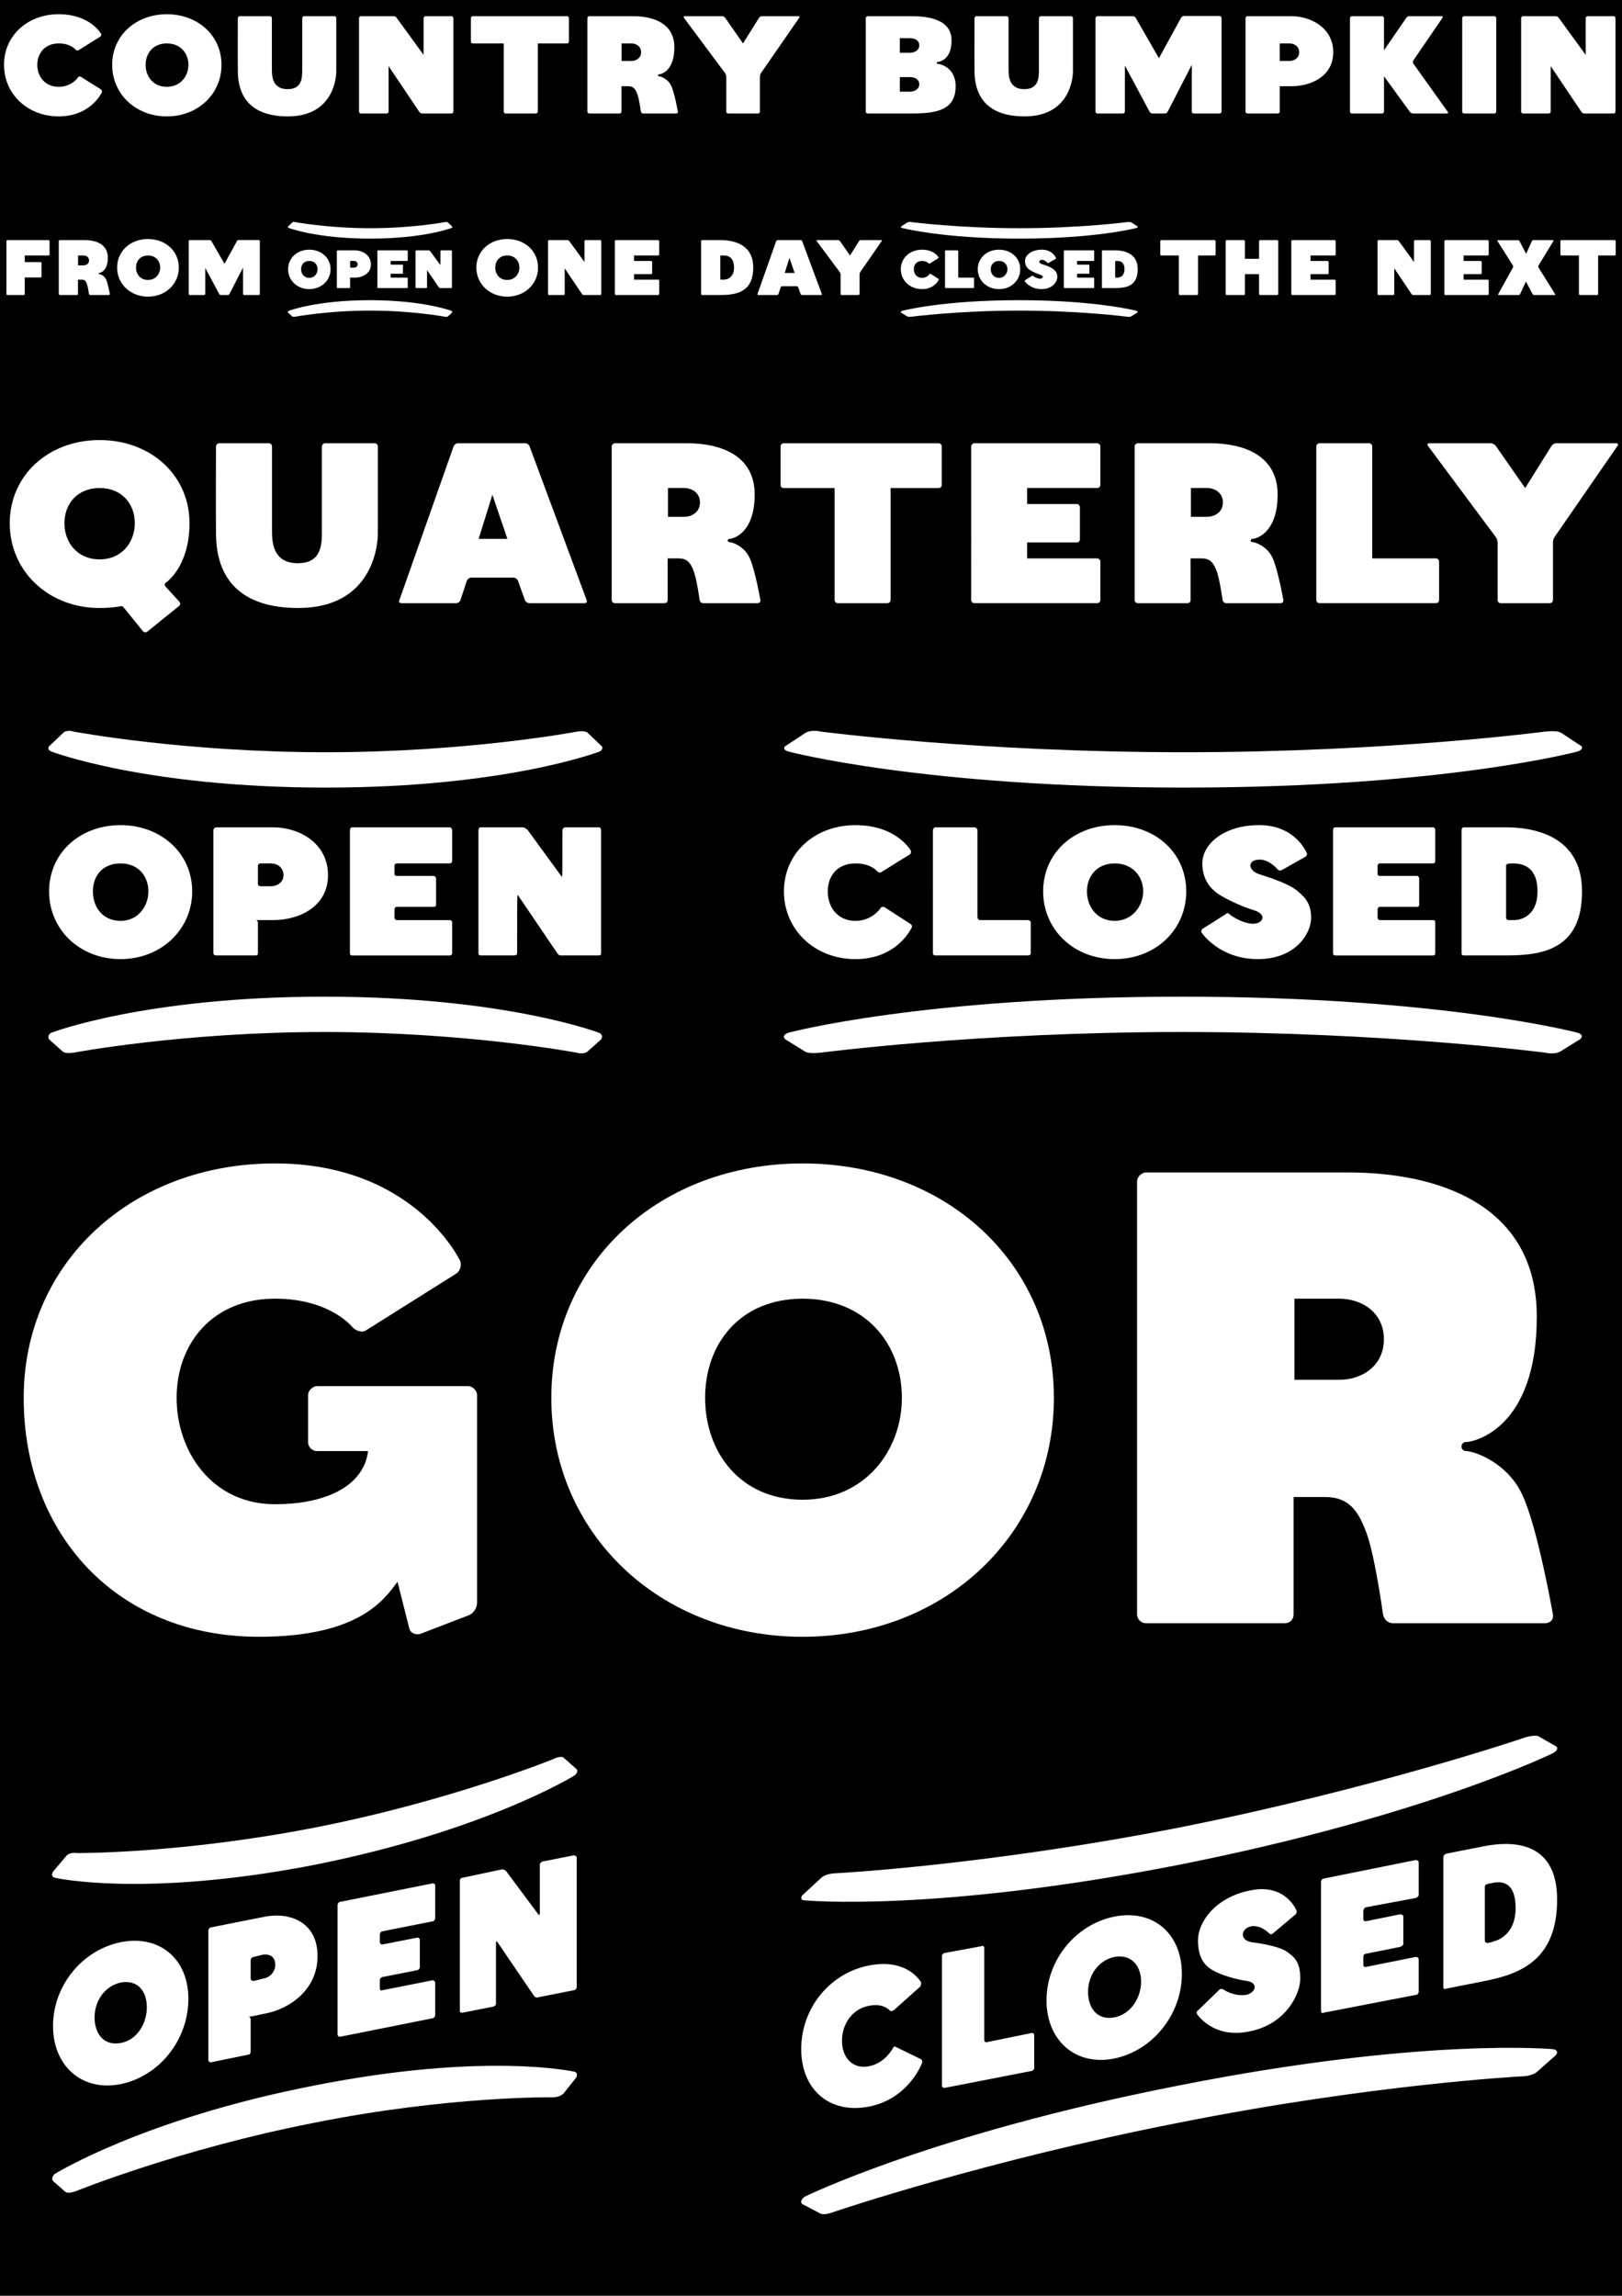 <?xml version="1.0" encoding="utf-8"?>
<!-- Generator: Adobe Illustrator 23.1.1, SVG Export Plug-In . SVG Version: 6.00 Build 0)  -->
<svg version="1.1" id="Layer_1" xmlns="http://www.w3.org/2000/svg" xmlns:xlink="http://www.w3.org/1999/xlink" x="0px" y="0px"
	 viewBox="0 0 1300 1839.53" style="enable-background:new 0 0 1300 1839.53;" xml:space="preserve">
<rect x="0" y="0" width="1300" height="1839.53" fill="#808080" stroke="none"/>
<style type="text/css">
	.st0{stroke:#000000;stroke-miterlimit:10;}
	.st1{fill:#FFFFFF;}
</style>
<rect x="-8.5" y="-8.5" class="st0" width="1318.48" height="1852.29"/>
<path class="st1" d="M375.21,1110.69c3.59,0,7.17,3.61,7.17,7.23v166.16c0,4.33-2.86,8.67-6.44,10.11l-39.43,15.17
	c-3.58,0.72-7.88-0.72-8.6-5.06l-9.32-36.84c-10.76,14.45-30.82,44.07-111.09,44.07c-114.68,0-188.51-83.09-188.51-191.45
	s86.73-187.84,201.4-187.84c111.82,0,148.36,78.03,148.36,78.03c1.44,3.61,0,7.95-2.86,10.12l-72.38,45.51
	c-2.87,2.17-7.89,0.72-10.76-2.17c0,0-17.91-23.12-62.36-23.12c-50.17,0-78.84,36.12-78.84,79.47s28.67,85.25,78.84,85.25
	c37.99,0,57.34-12.28,65.23-21.67c5.74-6.5,8.6-13.73,9.32-20.95h-40.86c-3.58,0-7.17-2.89-7.17-7.22v-37.56
	c0-3.62,3.59-7.23,7.17-7.23H375.21z"/>
<path class="st1" d="M844.67,1120.09c0,108.37-86.73,191.45-201.4,191.45c-114.68,0-201.4-83.09-201.4-191.45
	s86.72-187.84,201.4-187.84C757.95,932.25,844.67,1011.72,844.67,1120.09z M722.83,1120.09c0-43.35-29.39-79.47-79.56-79.47
	c-50.17,0-78.13,36.12-78.13,79.47s27.95,81.63,78.13,81.63C693.45,1201.72,722.83,1161.99,722.83,1120.09z"/>
<path class="st1" d="M1244.62,1293.47c0.71,4.34-2.16,7.22-6.45,7.22h-121.85c-3.58,0-7.17-2.89-7.88-7.22
	c0,0-5.74-41.9-12.18-62.13c-7.17-20.95-15.05-31.79-34.41-31.79h-25.08v93.92c0,4.34-2.87,7.22-7.17,7.22h-111.1
	c-3.59,0-7.17-2.89-7.17-7.22V946.7c0-3.61,3.58-7.23,7.17-7.23h161.98c71.67,0,151.23,25.29,151.23,115.59
	c0,90.31-50.89,100.42-56.62,100.42c-5.02,0-5.02,7.22,0,7.22c5.73,0,32.96,8.67,45.15,35.4
	C1232.44,1224.12,1244.62,1293.47,1244.62,1293.47z M1109.15,1073.12c0-21.67-17.92-32.51-35.83-32.51h-35.84v65.02h35.84
	C1091.24,1105.64,1109.15,1094.8,1109.15,1073.12z"/>
<g>
	<path class="st1" d="M252.67,1494.16c-136.82,26.71-208.32,10.56-208.32,10.56c-3.08-0.62-3.08-3.11-1.85-4.97l10.48-12.42
		c1.23-1.86,4.93-3.11,8.63-2.49c0,0,83.2,0.62,191.06-20.5c107.86-21.12,190.44-54.67,190.44-54.67c3.7-1.86,7.39-2.48,8.63-1.24
		l9.86,8.7c1.85,1.24,1.23,3.73-1.23,5.59C460.37,1422.71,389.49,1466.82,252.67,1494.16z M251.44,1671.21
		c137.44-27.33,208.93-11.18,208.93-11.18c2.46,0.62,2.46,3.11,1.23,4.97l-9.86,12.43c-1.85,1.86-4.93,3.11-8.63,3.11
		c0,0-83.21-1.24-191.68,20.5c-107.86,21.12-190.44,54.67-190.44,54.67c-3.7,1.24-6.78,1.86-8.63,0.62l-9.86-8.7
		c-1.23-1.24-0.62-3.73,1.23-5.59C43.74,1742.03,114.61,1697.92,251.44,1671.21z M96.74,1669.97
		c-30.82,6.21-54.24-14.29-54.24-46.59c0-32.3,23.42-60.88,54.24-67.1c30.82-6.21,54.24,13.05,54.24,45.35
		C150.98,1634.56,127.56,1663.75,96.74,1669.97z M96.74,1588.58c-13.56,3.11-20.95,15.53-20.95,27.96c0,13.05,7.39,22.99,20.95,20.5
		c13.56-2.49,20.95-16.15,20.95-28.58C117.7,1595.42,110.3,1586.1,96.74,1588.58z M212.61,1613.43c-8.63,1.86-11.71,2.48-12.94,2.48
		c0.62,0.62,1.23,1.24,1.23,1.86v26.09c0,1.24-0.62,2.49-1.85,2.49l-30.2,6.21c-0.62,0-1.85-0.62-1.85-1.86v-103.75
		c0-1.24,1.23-2.49,1.85-2.49c0,0,24.65-4.97,43.76-8.7c19.72-3.73,41.91,4.35,41.91,31.68
		C254.52,1594.18,232.33,1609.71,212.61,1613.43z M210.76,1566.22l-7.39,1.86c-1.23,0-2.46,1.24-2.46,2.48v14.91
		c0,1.24,1.23,1.86,2.46,1.86l7.39-1.86c4.93-0.62,9.86-4.97,9.86-11.18C220.62,1567.46,215.69,1565.6,210.76,1566.22z
		 M270.55,1526.46c0-1.24,1.23-2.48,1.85-2.48l74.57-14.91c0.62,0,1.85,0.62,1.85,1.86v26.09c0,1.24-1.23,2.48-1.85,2.48
		l-40.68,8.08c-0.62,0-1.85,1.24-1.85,2.49v6.21c0,1.24,1.23,1.86,1.85,1.86l28.35-5.59c0.61,0,1.85,0.62,1.85,1.86v21.74
		c0,1.24-1.23,2.49-1.85,2.49l-28.35,5.59c-0.62,0-1.85,1.24-1.85,2.49v6.21c0,1.86,1.23,2.49,1.85,1.86l40.68-8.07
		c0.62,0,1.85,1.24,1.85,1.86v26.09c0,1.24-1.23,2.49-1.85,2.49l-74.57,14.91c-0.62,0-1.85-0.62-1.85-1.86V1526.46z M368.54,1507.2
		c0-1.24,0.62-2.49,1.85-2.49l32.05-6.83c1.23,0,2.46,0.62,3.08,1.24l25.89,34.79c0.61,0.62,1.23,0.62,1.23-0.62v-39.14
		c0-0.62,0.62-1.86,1.85-2.48l25.27-4.97c1.23,0,2.46,0.62,2.46,1.86v103.75c0,1.24-1.23,2.48-2.46,2.48l-28.35,5.59
		c-1.23,0.62-2.47,0-3.08-0.62l-29.59-43.49c-0.61-1.24-1.23-0.62-1.23,0.62v48.46c0,1.24-0.62,1.86-1.85,2.49l-25.27,4.97
		c-1.23,0-1.85-0.62-1.85-1.86V1507.2z"/>
	<path class="st1" d="M944.16,1671.21c197.22-39.14,300.77-29.2,300.77-29.2c3.7,0.62,3.7,3.11,1.85,4.97l-14.79,13.05
		c-1.85,1.86-6.78,3.73-12.33,3.73c0,0-119.56,6.21-275.5,37.28c-155.31,30.44-274.27,70.82-274.27,70.82
		c-4.93,1.86-9.86,3.1-12.33,1.86l-14.17-7.45c-2.46-1.24-1.23-4.35,1.85-6.21C645.24,1760.05,747.55,1709.73,944.16,1671.21z
		 M738.31,1650.09c0.62,0.62,1.23,1.86,0.62,3.11c0,0-10.48,28.58-42.53,34.79c-31.43,6.21-54.24-13.67-54.24-45.97
		c0-32.92,22.8-60.88,54.24-67.09c31.43-6.21,41.91,13.67,41.91,13.67c0,0.62,0,1.86-0.62,3.11l-21.57,19.26
		c-1.23,0.62-2.46,0.62-3.08,0c0,0-4.93-6.21-16.64-3.73c-13.56,2.49-21.57,14.91-21.57,27.96c0,13.05,8.01,22.99,21.57,20.5
		c12.94-2.48,19.1-14.29,19.1-14.29c0.62-1.24,1.23-1.86,2.47-1.24L738.31,1650.09z M945.39,1494.16
		c-196.61,38.52-300.15,28.58-300.15,28.58c-3.7,0-3.7-2.48-1.85-4.35l14.79-13.67c1.85-1.86,6.78-3.73,12.33-3.73
		c0,0,119.57-6.21,274.88-36.65c155.93-31.06,274.88-71.44,274.88-71.44c4.93-1.86,9.86-2.48,12.33-1.86l14.17,8.07
		c2.46,1.24,1.23,3.73-1.85,5.59C1244.93,1404.7,1142.62,1455.02,945.39,1494.16z M787,1559.39c1.23-0.62,1.85,0.62,1.85,1.24v73.93
		c0,1.24,0.62,1.86,1.85,1.86l36.36-7.45c1.23,0,1.85,0.62,1.85,1.86v26.09c0,1.24-0.62,1.86-1.85,2.48l-70.26,13.67
		c-0.62,0-1.85-0.62-1.85-1.86v-103.75c0-1.24,1.23-2.48,1.85-2.48L787,1559.39z M893,1649.47c-30.82,6.21-54.24-14.29-54.24-46.59
		s23.42-60.88,54.24-67.09s54.24,13.05,54.24,45.97C947.24,1614.06,923.82,1643.25,893,1649.47z M893,1568.08
		c-13.56,3.11-20.95,15.53-20.95,27.95c0,13.05,7.39,22.99,20.95,20.5c13.56-2.48,21.57-16.15,21.57-28.58
		C914.58,1574.92,906.56,1565.6,893,1568.08z M977.44,1594.18c0.62-0.62,2.46-0.62,3.08,0c0,0,8.01,5.59,17.87,4.35
		c7.4-1.24,11.09-9.32,1.23-11.18c-9.25-1.24-21.57-4.97-27.74-8.7c-6.78-3.73-11.71-10.56-11.71-23.61
		c0-16.15,15.41-35.41,42.53-40.38c27.74-5.59,36.36,16.15,36.36,16.15c0.62,0.62,0,2.49-0.62,3.11l-18.49,15.53
		c-0.62,0.62-1.85,0.62-2.46,0c0,0-7.4-8.08-16.03-5.59c-7.39,2.48-7.39,11.18,1.85,12.42c9.25,1.24,24.04,3.73,29.59,8.7
		c6.16,4.35,9.24,9.32,9.24,20.5c0,12.43-11.71,36.65-40.68,42.25c-28.97,6.21-41.91-13.67-41.91-13.67
		c-0.62-1.24-0.62-2.49,0.62-3.11L977.44,1594.18z M1058.79,1507.82c0-1.24,1.23-2.48,1.85-2.48l73.96-14.91
		c1.23,0,2.46,0.62,2.46,1.86v26.09c0,1.24-1.23,1.86-2.46,2.49l-40.06,7.45c-1.23,0.62-1.85,1.86-1.85,3.11v6.21
		c0,1.24,0.62,1.86,1.85,1.86l27.74-5.59c1.23,0,2.46,0.62,2.46,1.86v21.74c0,1.24-1.23,1.86-2.46,2.48l-27.74,5.59
		c-1.23,0-1.85,1.24-1.85,2.49v6.21c0,1.24,0.62,1.86,1.85,1.86l40.06-8.07c1.23,0,2.46,0.62,2.46,1.86v26.09
		c0,1.24-1.23,2.49-2.46,2.49l-73.96,14.29c-0.62,0.62-1.85,0-1.85-1.24V1507.82z M1190.07,1587.34
		c-27.74,5.59-31.43,6.21-31.43,6.21c-1.23,0.62-1.85,0-1.85-1.24v-103.75c0-1.24,0.62-2.49,1.85-3.11c0,0,12.33-2.49,31.43-6.21
		c19.72-3.73,57.93-5.59,57.93,42.87C1248.01,1570.57,1218.42,1581.75,1190.07,1587.34z M1195,1509.06
		c-4.93,0.62-4.93,1.86-4.93,3.11v42.87c0,1.24,1.23,1.86,2.46,1.86c1.85-0.62,3.7-0.62,4.32-1.24c0,0,17.87-3.11,17.87-26.71
		C1214.73,1504.72,1199.93,1507.82,1195,1509.06z"/>
</g>
<g>
	<path class="st1" d="M80.86,71.59c0.78,0.47,1.09,1.56,0.78,2.34c0,0-8.58,19.33-34.61,19.33c-24.95,0-43.81-17.93-43.81-41.32
		s18.87-40.54,43.81-40.54c25.41,0,33.99,15.75,33.99,15.75c0.31,0.78,0.16,1.72-0.62,2.18L62.93,40.26
		c-0.78,0.47-1.72,0.16-2.34-0.47c0,0-3.74-4.99-13.56-4.99c-10.91,0-17.15,7.8-17.15,17.15s6.24,17.62,17.15,17.62
		c10.6,0,15.43-7.48,15.43-7.48c0.47-0.78,1.4-0.94,2.18-0.62L80.86,71.59z"/>
	<path class="st1" d="M177.52,51.95c0,23.39-18.87,41.32-43.81,41.32c-24.95,0-43.81-17.93-43.81-41.32s18.87-40.54,43.81-40.54
		C158.66,11.41,177.52,28.56,177.52,51.95z M151.02,51.95c0-9.35-6.39-17.15-17.31-17.15c-10.91,0-16.99,7.8-16.99,17.15
		s6.08,17.62,16.99,17.62C144.62,69.57,151.02,60.99,151.02,51.95z"/>
	<path class="st1" d="M192.18,12.97h24.17c0.94,0,1.56,0.78,1.56,1.56v41.32c0,6.24,0.94,15.59,12.63,15.59
		c11.54,0,11.69-9.2,11.69-15.44V14.53c0-0.78,0.78-1.56,1.56-1.56h24.17c0.93,0,1.56,0.78,1.56,1.56v42.72
		c0,4.83-2.18,36.02-38.82,36.02s-39.91-24.17-40.07-35.86c-0.16-11.85,0-42.88,0-42.88C190.62,13.75,191.4,12.97,192.18,12.97z"/>
	<path class="st1" d="M289.31,90.93c-0.94,0-1.56-0.62-1.56-1.56V14.53c0-0.78,0.62-1.56,1.56-1.56h26.04
		c1.25,0,2.03,0.62,2.49,1.25L339.51,44V14.53c0-0.78,0.78-1.56,1.56-1.56h20.74c0.93,0,1.56,0.78,1.56,1.56v74.84
		c0,0.93-0.62,1.56-1.56,1.56h-23.23c-0.78,0-1.72-0.16-2.49-1.25l-24.63-36.64v36.33c0,0.93-0.78,1.56-1.56,1.56H289.31z"/>
	<path class="st1" d="M405.3,90.93c-0.78,0-1.56-0.62-1.56-1.56V34.8h-24.79c-0.94,0-1.56-0.62-1.56-1.56V14.53
		c0-0.78,0.62-1.56,1.56-1.56h75.46c0.94,0,1.56,0.78,1.56,1.56v18.71c0,0.94-0.62,1.56-1.56,1.56h-23.39v54.57
		c0,0.93-0.78,1.56-1.56,1.56H405.3z"/>
	<path class="st1" d="M543.29,89.37c0.16,0.93-0.47,1.56-1.4,1.56h-26.51c-0.78,0-1.56-0.62-1.71-1.56c0,0-1.25-9.04-2.65-13.41
		c-1.56-4.52-3.27-6.86-7.48-6.86h-5.46v20.27c0,0.93-0.62,1.56-1.56,1.56h-24.17c-0.78,0-1.56-0.62-1.56-1.56V14.53
		c0-0.78,0.78-1.56,1.56-1.56h35.24c15.59,0,32.9,5.46,32.9,24.95s-11.07,21.67-12.32,21.67c-1.09,0-1.09,1.56,0,1.56
		c1.25,0,7.17,1.87,9.82,7.64C540.63,74.4,543.29,89.37,543.29,89.37z M513.82,41.82c0-4.68-3.9-7.02-7.8-7.02h-7.8v14.03h7.8
		C509.92,48.83,513.82,46.49,513.82,41.82z"/>
	<path class="st1" d="M583.67,90.93c-0.93,0-1.56-0.62-1.56-1.56V61.46c0-0.78-0.31-2.03-0.94-2.81l-33.05-44.43
		c-0.47-0.62-0.16-1.25,0.62-1.25h30.09c0.78,0,1.87,0.62,2.34,1.25l14.34,20.58l12.78-20.42c0.47-0.78,1.4-1.4,2.34-1.4h29.31
		c0.78,0,1.09,0.62,0.62,1.25l-30.71,44.43c-0.62,0.93-0.78,1.71-0.78,2.81v27.91c0,0.93-0.78,1.56-1.56,1.56H583.67z"/>
	<path class="st1" d="M765.93,69.1c0,19.49-15.9,21.83-35.39,21.83h-35.08c-0.78,0-1.56-0.62-1.56-1.56V14.53
		c0-0.78,0.78-1.56,1.56-1.56h35.08c19.49,0,32.12,5.46,32.12,19.49c0,15.59-9.82,17.15-11.07,17.15c-1.09,0-1.09,1.56,0,1.56
		C752.83,51.17,765.93,53.51,765.93,69.1z M729.13,42.28c3.9,0,7.64-2.03,7.64-5.92s-3.28-5.77-7.64-5.77h-7.95v11.69H729.13z
		 M729.13,73.47c3.9,0,7.64-2.03,7.64-5.92c0-3.9-3.28-5.77-7.64-5.77h-7.95v11.69H729.13z"/>
	<path class="st1" d="M782.61,12.97h24.17c0.94,0,1.56,0.78,1.56,1.56v41.32c0,6.24,0.93,15.59,12.63,15.59
		c11.54,0,11.69-9.2,11.69-15.44V14.53c0-0.78,0.78-1.56,1.56-1.56h24.17c0.93,0,1.56,0.78,1.56,1.56v42.72
		c0,4.83-2.18,36.02-38.82,36.02c-36.64,0-39.91-24.17-40.07-35.86c-0.16-11.85,0-42.88,0-42.88
		C781.05,13.75,781.83,12.97,782.61,12.97z"/>
	<path class="st1" d="M879.58,90.93c-0.78,0-1.56-0.62-1.56-1.56V14.53c0-0.78,0.78-1.56,1.56-1.56h28.38c0.78,0,1.87,0.62,2.34,1.4
		l18.55,32.27l17.77-32.43c0.47-0.78,1.4-1.4,2.34-1.4h28.53c0.78,0,1.56,0.78,1.56,1.56v74.99c0,0.93-0.78,1.56-1.56,1.56h-20.74
		c-0.78,0-1.56-0.62-1.56-1.56V51.95l-19.33,37.57c-0.31,0.78-1.4,1.4-2.34,1.4h-9.98c-0.78,0-1.71-0.62-2.18-1.4l-19.8-36.95v36.8
		c0,0.93-0.78,1.56-1.56,1.56H879.58z"/>
	<path class="st1" d="M1035.03,12.97c15.59,0,33.52,9.35,33.52,28.84s-17.93,27.28-33.52,27.28h-9.35v20.27
		c0,0.93-0.78,1.56-1.56,1.56h-24.32c-0.78,0-1.56-0.62-1.56-1.56V14.53c0-0.78,0.78-1.56,1.56-1.56H1035.03z M1041.26,41.82
		c0-4.68-3.9-7.02-7.8-7.02h-7.8v14.03h7.8C1037.37,48.83,1041.26,46.49,1041.26,41.82z"/>
	<path class="st1" d="M1083.52,90.93c-0.94,0-1.56-0.62-1.56-1.56V14.53c0-0.78,0.62-1.56,1.56-1.56h24.17
		c0.78,0,1.56,0.78,1.56,1.56v25.72l17.93-26.04c0.47-0.78,1.56-1.25,2.49-1.25h25.73c0.93,0,1.25,0.62,0.78,1.25l-23.39,34.14
		c-0.47,0.78-0.47,1.87,0,2.65l27.6,38.67c0.47,0.62,0.16,1.25-0.62,1.25h-27.28c-0.93,0-2.03-0.62-2.49-1.25l-20.74-28.53v28.22
		c0,0.93-0.78,1.56-1.56,1.56H1083.52z"/>
	<path class="st1" d="M1171.92,14.53c0-0.78,0.62-1.56,1.56-1.56h24.17c0.78,0,1.56,0.78,1.56,1.56v74.84
		c0,0.93-0.78,1.56-1.56,1.56h-24.17c-0.94,0-1.56-0.62-1.56-1.56V14.53z"/>
	<path class="st1" d="M1220.71,90.93c-0.93,0-1.56-0.62-1.56-1.56V14.53c0-0.78,0.62-1.56,1.56-1.56h26.04
		c1.25,0,2.03,0.62,2.49,1.25L1270.92,44V14.53c0-0.78,0.78-1.56,1.56-1.56h20.74c0.94,0,1.56,0.78,1.56,1.56v74.84
		c0,0.93-0.62,1.56-1.56,1.56h-23.23c-0.78,0-1.71-0.16-2.49-1.25l-24.63-36.64v36.33c0,0.93-0.78,1.56-1.56,1.56H1220.71z"/>
</g>
<g>
	<path class="st1" d="M143.67,482.06c1.02,1.03,1.02,2.56-0.26,3.59l-25.38,20.51c-1.03,0.77-2.56,0.77-3.59-0.51l-15.38-18.97
		c-0.77-1.03-1.79-1.03-3.33-0.77c-3.33,0.77-10.77,1.28-15.89,1.28c-41.02,0-72.03-29.48-72.03-67.93
		c0-38.45,31.02-66.65,72.03-66.65s72.04,28.2,72.04,66.65c0,34.86-18.71,47.42-18.71,47.42c-1.28,0.77-1.54,2.31-0.51,3.33
		L143.67,482.06z M79.84,448.22c17.94,0,28.2-13.84,28.2-28.97c0-15.38-10.25-28.2-28.2-28.2s-28.2,12.82-28.2,28.2
		C51.64,434.63,61.89,448.22,79.84,448.22z"/>
	<path class="st1" d="M175.71,355.16h39.73c1.54,0,2.56,1.28,2.56,2.56v67.93c0,10.25,1.54,25.64,20.76,25.64
		c18.97,0,19.23-15.12,19.23-25.38v-68.19c0-1.28,1.28-2.56,2.56-2.56h39.73c1.54,0,2.56,1.28,2.56,2.56v70.24
		c0,7.95-3.59,59.22-63.83,59.22c-60.24,0-65.63-39.73-65.88-58.96c-0.26-19.48,0-70.5,0-70.5
		C173.15,356.45,174.43,355.16,175.71,355.16z"/>
	<path class="st1" d="M470.25,481.03c0.51,1.28-0.26,2.31-1.79,2.31h-44.09c-1.54,0-3.08-1.03-3.59-2.31l-5.64-15.64
		c-0.51-1.28-2.05-2.56-3.33-2.56h-34.35c-1.28,0-2.82,1.28-3.33,2.56L369,481.03c-0.51,1.28-2.05,2.31-3.33,2.31h-44.09
		c-1.28,0-2.05-1.03-1.54-2.31l43.58-123.56c0.51-1.28,2.05-2.31,3.59-2.31h53.58c1.54,0,3.08,1.03,3.59,2.31L470.25,481.03z
		 M394.63,396.44l-11.02,35.38h23.07L394.63,396.44z"/>
	<path class="st1" d="M609.45,480.78c0.26,1.54-0.77,2.56-2.31,2.56h-43.58c-1.28,0-2.56-1.03-2.82-2.56c0,0-2.05-14.87-4.36-22.05
		c-2.56-7.43-5.38-11.28-12.3-11.28h-8.97v33.33c0,1.54-1.03,2.56-2.56,2.56h-39.73c-1.28,0-2.56-1.03-2.56-2.56V357.73
		c0-1.28,1.28-2.56,2.56-2.56h57.94c25.64,0,54.09,8.97,54.09,41.02s-18.2,35.63-20.25,35.63c-1.79,0-1.79,2.56,0,2.56
		c2.05,0,11.79,3.08,16.15,12.56C605.09,456.17,609.45,480.78,609.45,480.78z M561,402.59c0-7.69-6.41-11.54-12.82-11.54h-12.82
		v23.07h12.82C554.59,414.12,561,410.28,561,402.59z"/>
	<path class="st1" d="M671.48,483.34c-1.28,0-2.56-1.03-2.56-2.56v-89.72h-40.76c-1.54,0-2.56-1.03-2.56-2.56v-30.76
		c0-1.28,1.03-2.56,2.56-2.56h124.07c1.54,0,2.56,1.28,2.56,2.56v30.76c0,1.54-1.03,2.56-2.56,2.56h-38.45v89.72
		c0,1.54-1.28,2.56-2.56,2.56H671.48z"/>
	<path class="st1" d="M780.94,483.34c-1.28,0-2.56-1.03-2.56-2.56V357.73c0-1.28,1.28-2.56,2.56-2.56h98.44
		c1.28,0,2.56,1.28,2.56,2.56v30.76c0,1.54-1.28,2.56-2.56,2.56h-56.14v12.82h39.73c1.54,0,2.56,1.28,2.56,2.56v25.64
		c0,1.54-1.03,2.56-2.56,2.56h-39.73v12.82h56.14c1.28,0,2.56,1.28,2.56,2.56v30.76c0,1.54-1.28,2.56-2.56,2.56H780.94z"/>
	<path class="st1" d="M1028.58,480.78c0.26,1.54-0.77,2.56-2.31,2.56h-43.58c-1.28,0-2.56-1.03-2.82-2.56c0,0-2.05-14.87-4.36-22.05
		c-2.56-7.43-5.38-11.28-12.3-11.28h-8.97v33.33c0,1.54-1.03,2.56-2.56,2.56h-39.73c-1.28,0-2.56-1.03-2.56-2.56V357.73
		c0-1.28,1.28-2.56,2.56-2.56h57.94c25.64,0,54.09,8.97,54.09,41.02s-18.2,35.63-20.25,35.63c-1.79,0-1.79,2.56,0,2.56
		c2.05,0,11.79,3.08,16.15,12.56C1024.22,456.17,1028.58,480.78,1028.58,480.78z M980.13,402.59c0-7.69-6.41-11.54-12.82-11.54
		h-12.82v23.07h12.82C973.72,414.12,980.13,410.28,980.13,402.59z"/>
	<path class="st1" d="M1054.98,357.73c0-1.28,1.28-2.56,2.56-2.56h39.73c1.54,0,2.56,1.28,2.56,2.56v89.72h51.01
		c1.54,0,2.56,1.28,2.56,2.56v30.76c0,1.54-1.03,2.56-2.56,2.56h-93.31c-1.28,0-2.56-1.03-2.56-2.56V357.73z"/>
	<path class="st1" d="M1202.89,483.34c-1.54,0-2.56-1.03-2.56-2.56v-45.89c0-1.28-0.51-3.33-1.54-4.61l-54.35-73.06
		c-0.77-1.03-0.26-2.05,1.03-2.05h49.48c1.28,0,3.08,1.03,3.85,2.05l23.58,33.84l21.02-33.58c0.77-1.28,2.31-2.31,3.84-2.31h48.19
		c1.28,0,1.79,1.03,1.03,2.05l-50.5,73.06c-1.03,1.54-1.28,2.82-1.28,4.61v45.89c0,1.54-1.28,2.56-2.56,2.56H1202.89z"/>
</g>
<g>
	<path class="st1" d="M6.03,236.38c-0.53,0-0.88-0.35-0.88-0.88v-42.22c0-0.44,0.35-0.88,0.88-0.88h32.81
		c0.53,0,0.88,0.44,0.88,0.88v10.55c0,0.53-0.35,0.88-0.88,0.88h-19V210h12.58c0.53,0,0.88,0.44,0.88,0.88v10.55
		c0,0.53-0.35,0.88-0.88,0.88H19.84v13.19c0,0.53-0.35,0.88-0.88,0.88H6.03z"/>
	<path class="st1" d="M88,235.5c0.09,0.53-0.26,0.88-0.79,0.88H72.26c-0.44,0-0.88-0.35-0.97-0.88c0,0-0.7-5.1-1.5-7.56
		c-0.88-2.55-1.85-3.87-4.22-3.87H62.5v11.43c0,0.53-0.35,0.88-0.88,0.88H47.98c-0.44,0-0.88-0.35-0.88-0.88v-42.22
		c0-0.44,0.44-0.88,0.88-0.88h19.88c8.8,0,18.56,3.08,18.56,14.07c0,10.99-6.24,12.23-6.95,12.23c-0.62,0-0.62,0.88,0,0.88
		c0.7,0,4.05,1.06,5.54,4.31C86.51,227.06,88,235.5,88,235.5z M71.38,208.68c0-2.64-2.2-3.96-4.4-3.96h-4.4v7.92h4.4
		C69.18,212.63,71.38,211.32,71.38,208.68z"/>
	<path class="st1" d="M143.32,214.39c0,13.19-10.64,23.31-24.72,23.31c-14.07,0-24.72-10.11-24.72-23.31s10.64-22.87,24.72-22.87
		C132.68,191.53,143.32,201.2,143.32,214.39z M128.37,214.39c0-5.28-3.61-9.68-9.76-9.68c-6.16,0-9.59,4.4-9.59,9.68
		s3.43,9.94,9.59,9.94C124.76,224.33,128.37,219.5,128.37,214.39z"/>
	<path class="st1" d="M152.12,236.38c-0.44,0-0.88-0.35-0.88-0.88v-42.22c0-0.44,0.44-0.88,0.88-0.88h16.01
		c0.44,0,1.06,0.35,1.32,0.79l10.47,18.21l10.03-18.29c0.26-0.44,0.79-0.79,1.32-0.79h16.1c0.44,0,0.88,0.44,0.88,0.88v42.31
		c0,0.53-0.44,0.88-0.88,0.88h-11.7c-0.44,0-0.88-0.35-0.88-0.88v-21.11l-10.91,21.2c-0.18,0.44-0.79,0.79-1.32,0.79h-5.63
		c-0.44,0-0.97-0.35-1.23-0.79l-11.17-20.85v20.76c0,0.53-0.44,0.88-0.88,0.88H152.12z"/>
	<path class="st1" d="M296.74,191.2c-42.91,0-65.32-8.51-65.32-8.51c-0.87-0.35-0.87-1.04-0.35-1.39l3.13-2.95
		c0.35-0.52,1.56-0.7,2.61-0.35c0,0,26.06,4.86,59.93,4.86c33.87,0,59.76-4.86,59.76-4.86c1.04-0.17,2.08-0.17,2.61,0.35l3.13,2.95
		c0.52,0.35,0.35,1.04-0.35,1.39C361.88,182.69,339.65,191.2,296.74,191.2z M296.39,240.54c42.91,0,65.32,8.51,65.32,8.51
		c0.87,0.35,0.87,1.04,0.52,1.56l-3.13,2.78c-0.52,0.52-1.56,0.7-2.78,0.35c0,0-26.06-4.86-59.93-4.86
		c-33.7,0-59.58,4.86-59.58,4.86c-1.22,0.17-2.26,0.17-2.78-0.35l-3.13-2.78c-0.35-0.52-0.17-1.22,0.52-1.56
		C231.43,249.05,253.66,240.54,296.39,240.54z M247.93,231.68c-9.73,0-17.02-6.95-17.02-15.98c0-9.03,7.3-15.63,17.02-15.63
		c9.55,0,17.02,6.6,17.02,15.63C264.95,224.73,257.48,231.68,247.93,231.68z M247.93,209.09c-4.34,0-6.6,2.95-6.6,6.6
		c0,3.65,2.26,6.95,6.6,6.95c4.17,0,6.6-3.47,6.6-6.95C254.53,212.05,252.1,209.09,247.93,209.09z M284.23,222.47h-3.99
		c0.17,0.17,0.35,0.35,0.35,0.52v7.3c0,0.35-0.17,0.52-0.52,0.52h-9.38c-0.35,0-0.69-0.17-0.69-0.52v-29.01
		c0-0.35,0.35-0.69,0.69-0.69h13.55c6.08,0,13.03,3.65,13.03,11.29C297.26,219.34,290.31,222.47,284.23,222.47z M283.71,209.09
		h-2.43c-0.35,0-0.69,0.17-0.69,0.52v4.34c0,0.35,0.35,0.52,0.69,0.52h2.43c1.39,0,2.95-0.87,2.95-2.61
		C286.67,209.96,285.1,209.09,283.71,209.09z M302.47,201.28c0-0.35,0.17-0.69,0.52-0.69h23.28c0.17,0,0.52,0.35,0.52,0.69v7.12
		c0,0.52-0.35,0.7-0.52,0.7h-12.68c-0.35,0-0.52,0.35-0.52,0.52v1.91c0,0.35,0.17,0.52,0.52,0.52h8.69c0.52,0,0.69,0.35,0.69,0.69
		v6.08c0,0.35-0.17,0.52-0.69,0.52h-8.69c-0.35,0-0.52,0.35-0.52,0.69v1.74c0,0.35,0.17,0.7,0.52,0.7h12.68
		c0.17,0,0.52,0.17,0.52,0.52v7.3c0,0.35-0.35,0.52-0.52,0.52H303c-0.35,0-0.52-0.17-0.52-0.52V201.28z M333.05,201.28
		c0-0.35,0.17-0.69,0.52-0.69h10.07c0.35,0,0.69,0.35,1.04,0.52l8.16,11.12c0.17,0.17,0.17,0.17,0.17-10.94
		c0-0.35,0.35-0.69,0.69-0.69h7.99c0.35,0,0.52,0.35,0.52,0.69v29.01c0,0.35-0.17,0.52-0.52,0.52h-9.03c-0.35,0-0.69-0.17-0.87-0.52
		l-9.38-13.72c-0.17-0.17-0.17-0.17-0.17,13.72c0,0.35-0.35,0.52-0.7,0.52h-7.99c-0.35,0-0.52-0.17-0.52-0.52V201.28z"/>
	<path class="st1" d="M431.23,214.39c0,13.19-10.64,23.31-24.72,23.31c-14.07,0-24.72-10.11-24.72-23.31s10.64-22.87,24.72-22.87
		C420.59,191.53,431.23,201.2,431.23,214.39z M416.28,214.39c0-5.28-3.61-9.68-9.76-9.68c-6.16,0-9.59,4.4-9.59,9.68
		s3.43,9.94,9.59,9.94C412.67,224.33,416.28,219.5,416.28,214.39z"/>
	<path class="st1" d="M440.11,236.38c-0.53,0-0.88-0.35-0.88-0.88v-42.22c0-0.44,0.35-0.88,0.88-0.88h14.69
		c0.7,0,1.14,0.35,1.41,0.7l12.23,16.8v-16.62c0-0.44,0.44-0.88,0.88-0.88h11.7c0.53,0,0.88,0.44,0.88,0.88v42.22
		c0,0.53-0.35,0.88-0.88,0.88h-13.1c-0.44,0-0.97-0.09-1.41-0.7l-13.9-20.67v20.49c0,0.53-0.44,0.88-0.88,0.88H440.11z"/>
	<path class="st1" d="M493.67,236.38c-0.44,0-0.88-0.35-0.88-0.88v-42.22c0-0.44,0.44-0.88,0.88-0.88h33.77
		c0.44,0,0.88,0.44,0.88,0.88v10.55c0,0.53-0.44,0.88-0.88,0.88h-19.26v4.4h13.63c0.53,0,0.88,0.44,0.88,0.88v8.8
		c0,0.53-0.35,0.88-0.88,0.88h-13.63v4.4h19.26c0.44,0,0.88,0.44,0.88,0.88v10.55c0,0.53-0.44,0.88-0.88,0.88H493.67z"/>
	<path class="st1" d="M603.7,214.39c0,19.79-13.63,21.99-26.39,21.99H562.8c-0.44,0-0.88-0.35-0.88-0.88v-42.22
		c0-0.44,0.44-0.88,0.88-0.88h14.51C586.11,192.41,603.7,194.6,603.7,214.39z M580.4,224.07c0,0,7.92,0,7.92-9.68
		s-6.6-9.68-8.8-9.68h-2.2v19.35H580.4z"/>
	<path class="st1" d="M658.67,235.59c0.18,0.44-0.09,0.79-0.62,0.79h-15.13c-0.53,0-1.06-0.35-1.23-0.79l-1.93-5.36
		c-0.18-0.44-0.7-0.88-1.14-0.88h-11.79c-0.44,0-0.97,0.44-1.14,0.88l-1.76,5.36c-0.18,0.44-0.7,0.79-1.14,0.79h-15.13
		c-0.44,0-0.7-0.35-0.53-0.79l14.95-42.39c0.18-0.44,0.7-0.79,1.23-0.79h18.38c0.53,0,1.06,0.35,1.23,0.79L658.67,235.59z
		 M632.73,206.57l-3.78,12.14h7.92L632.73,206.57z"/>
	<path class="st1" d="M674.59,236.38c-0.53,0-0.88-0.35-0.88-0.88v-15.74c0-0.44-0.18-1.14-0.53-1.58l-18.65-25.07
		c-0.26-0.35-0.09-0.7,0.35-0.7h16.98c0.44,0,1.06,0.35,1.32,0.7l8.09,11.61l7.21-11.52c0.26-0.44,0.79-0.79,1.32-0.79h16.54
		c0.44,0,0.62,0.35,0.35,0.7l-17.33,25.07c-0.35,0.53-0.44,0.97-0.44,1.58v15.74c0,0.53-0.44,0.88-0.88,0.88H674.59z"/>
	<path class="st1" d="M816.66,240.54c61.84,0,94.15,8.51,94.15,8.51c1.22,0.35,1.22,1.04,0.52,1.56l-4.52,2.78
		c-0.7,0.52-2.26,0.7-3.82,0.35c0,0-37.52-4.86-86.33-4.86c-48.64,0-85.81,4.86-85.81,4.86c-1.74,0.17-3.3,0.17-3.99-0.35
		l-4.52-2.78c-0.69-0.52-0.35-1.22,0.7-1.56C723.03,249.05,754.99,240.54,816.66,240.54z M752.04,223.34
		c0.35,0.17,0.52,0.7,0.35,0.87c0,0-3.3,7.47-13.38,7.47c-9.73,0-17.02-6.95-17.02-15.98c0-9.03,7.3-15.63,17.02-15.63
		c9.9,0,13.2,6.08,13.2,6.08c0,0.35,0,0.69-0.35,0.87l-6.77,4.17c-0.17,0.17-0.69,0-0.87-0.17c0,0-1.39-1.91-5.21-1.91
		c-4.34,0-6.6,2.95-6.6,6.6c0,3.65,2.26,6.95,6.6,6.95c3.99,0,5.91-2.95,5.91-2.95c0.17-0.35,0.52-0.35,0.87-0.35L752.04,223.34z
		 M817.18,191.2c-61.84,0-94.15-8.51-94.15-8.51c-1.22-0.35-1.22-1.04-0.52-1.39l4.52-2.95c0.69-0.52,2.26-0.7,3.82-0.35
		c0,0,37.52,4.86,86.33,4.86c48.64,0,85.81-4.86,85.81-4.86c1.74-0.17,3.3-0.17,3.99,0.35l4.52,2.95c0.69,0.35,0.35,1.04-0.69,1.39
		C910.81,182.69,878.84,191.2,817.18,191.2z M767.32,200.58c0.35,0,0.69,0.35,0.69,0.69v20.5c0,0.35,0.35,0.7,0.52,0.7H780
		c0.35,0,0.69,0.17,0.69,0.52v7.3c0,0.35-0.35,0.52-0.69,0.52h-22.06c-0.17,0-0.52-0.17-0.52-0.52v-29.01
		c0-0.35,0.35-0.69,0.52-0.69H767.32z M800.68,231.68c-9.73,0-17.02-6.95-17.02-15.98c0-9.03,7.3-15.63,17.02-15.63
		c9.73,0,17.02,6.6,17.02,15.63C817.7,224.73,810.4,231.68,800.68,231.68z M800.68,209.09c-4.17,0-6.6,2.95-6.6,6.6
		c0,3.65,2.43,6.95,6.6,6.95c4.17,0,6.77-3.47,6.77-6.95C807.45,212.05,804.84,209.09,800.68,209.09z M827.08,221.08
		c0.35-0.35,0.69-0.35,0.87,0c0,0,2.61,2.08,5.56,2.26c2.43,0,3.47-2.08,0.52-3.13c-2.95-0.87-6.77-2.61-8.86-4
		c-1.91-1.39-3.65-3.47-3.65-7.12c0-4.52,5.04-9.03,13.55-9.03c8.68,0,11.29,6.6,11.29,6.6c0.17,0.17,0,0.69-0.35,0.87l-5.56,3.13
		c-0.35,0.17-0.69,0.17-0.87,0c0,0-2.26-2.78-4.86-2.43c-2.43,0.17-2.43,2.61,0.52,3.47c2.78,0.87,7.47,2.43,9.21,4.17
		c1.91,1.56,2.95,3.13,2.95,6.08c0,3.65-3.65,9.73-12.68,9.73c-9.21,0-13.38-6.25-13.38-6.25c-0.17-0.17,0-0.7,0.17-0.87
		L827.08,221.08z M852.62,201.28c0-0.35,0.17-0.69,0.52-0.69h23.28c0.35,0,0.52,0.35,0.52,0.69v7.12c0,0.52-0.17,0.7-0.52,0.7
		h-12.68c-0.35,0-0.52,0.35-0.52,0.52v1.91c0,0.35,0.17,0.52,0.52,0.52h8.86c0.35,0,0.52,0.35,0.52,0.69v6.08
		c0,0.35-0.17,0.52-0.52,0.52h-8.86c-0.35,0-0.52,0.35-0.52,0.69v1.74c0,0.35,0.17,0.7,0.52,0.7h12.68c0.35,0,0.52,0.17,0.52,0.52
		v7.3c0,0.35-0.17,0.52-0.52,0.52h-23.28c-0.35,0-0.52-0.17-0.52-0.52V201.28z M893.78,230.81h-10.08c-0.35,0-0.52-0.17-0.52-0.52
		v-29.01c0-0.35,0.17-0.69,0.52-0.69h10.08c5.91,0,18.07,1.56,18.07,15.11C911.85,229.42,902.47,230.81,893.78,230.81z
		 M895.17,209.09c-1.39,0-1.39,0.35-1.39,0.52v12.16c0,0.35,0.17,0.7,0.52,0.7h1.56c0,0,5.39,0,5.39-6.78
		C901.25,209.09,896.74,209.09,895.17,209.09z"/>
	<path class="st1" d="M945.69,236.38c-0.44,0-0.88-0.35-0.88-0.88v-30.78h-13.99c-0.53,0-0.88-0.35-0.88-0.88v-10.55
		c0-0.44,0.35-0.88,0.88-0.88h42.57c0.53,0,0.88,0.44,0.88,0.88v10.55c0,0.53-0.35,0.88-0.88,0.88H960.2v30.78
		c0,0.53-0.44,0.88-0.88,0.88H945.69z"/>
	<path class="st1" d="M982.37,193.29c0-0.44,0.35-0.88,0.88-0.88h13.63c0.44,0,0.88,0.44,0.88,0.88v14.07h11.35v-14.07
		c0-0.44,0.44-0.88,0.88-0.88h13.63c0.53,0,0.88,0.44,0.88,0.88v42.22c0,0.53-0.35,0.88-0.88,0.88h-13.63
		c-0.44,0-0.88-0.35-0.88-0.88v-15.83h-11.35v15.83c0,0.53-0.44,0.88-0.88,0.88h-13.63c-0.53,0-0.88-0.35-0.88-0.88V193.29z"/>
	<path class="st1" d="M1035.84,236.38c-0.44,0-0.88-0.35-0.88-0.88v-42.22c0-0.44,0.44-0.88,0.88-0.88h33.77
		c0.44,0,0.88,0.44,0.88,0.88v10.55c0,0.53-0.44,0.88-0.88,0.88h-19.26v4.4h13.63c0.53,0,0.88,0.44,0.88,0.88v8.8
		c0,0.53-0.35,0.88-0.88,0.88h-13.63v4.4h19.26c0.44,0,0.88,0.44,0.88,0.88v10.55c0,0.53-0.44,0.88-0.88,0.88H1035.84z"/>
	<path class="st1" d="M1104.97,236.38c-0.53,0-0.88-0.35-0.88-0.88v-42.22c0-0.44,0.35-0.88,0.88-0.88h14.69
		c0.7,0,1.14,0.35,1.41,0.7l12.23,16.8v-16.62c0-0.44,0.44-0.88,0.88-0.88h11.7c0.53,0,0.88,0.44,0.88,0.88v42.22
		c0,0.53-0.35,0.88-0.88,0.88h-13.1c-0.44,0-0.97-0.09-1.41-0.7l-13.9-20.67v20.49c0,0.53-0.44,0.88-0.88,0.88H1104.97z"/>
	<path class="st1" d="M1158.53,236.38c-0.44,0-0.88-0.35-0.88-0.88v-42.22c0-0.44,0.44-0.88,0.88-0.88h33.77
		c0.44,0,0.88,0.44,0.88,0.88v10.55c0,0.53-0.44,0.88-0.88,0.88h-19.26v4.4h13.63c0.53,0,0.88,0.44,0.88,0.88v8.8
		c0,0.53-0.35,0.88-0.88,0.88h-13.63v4.4h19.26c0.44,0,0.88,0.44,0.88,0.88v10.55c0,0.53-0.44,0.88-0.88,0.88H1158.53z"/>
	<path class="st1" d="M1201.28,236.38c-0.53,0-0.7-0.35-0.44-0.79l11.79-21.28c0.26-0.44,0.18-1.14,0-1.5l-12.4-19.61
		c-0.26-0.35-0.09-0.7,0.44-0.7h16.01c0.44,0,1.06,0.35,1.23,0.79l5.28,10.11l4.57-10.2c0.18-0.44,0.7-0.79,1.23-0.79h15.66
		c0.44,0,0.62,0.35,0.35,0.79l-11.96,19.61c-0.26,0.35-0.26,1.06,0,1.5l13.37,21.37c0.26,0.35,0.09,0.7-0.35,0.7h-16.54
		c-0.44,0-0.97-0.35-1.23-0.79l-5.28-10.03l-4.66,10.03c-0.18,0.44-0.79,0.79-1.23,0.79H1201.28z"/>
	<path class="st1" d="M1266.36,236.38c-0.44,0-0.88-0.35-0.88-0.88v-30.78h-13.99c-0.53,0-0.88-0.35-0.88-0.88v-10.55
		c0-0.44,0.35-0.88,0.88-0.88h42.57c0.53,0,0.88,0.44,0.88,0.88v10.55c0,0.53-0.35,0.88-0.88,0.88h-13.19v30.78
		c0,0.53-0.44,0.88-0.88,0.88H1266.36z"/>
</g>
<path class="st1" d="M261.15,631.09c-144.55,0-220.05-28.91-220.05-28.91c-2.93-1.18-2.93-3.54-1.17-4.72l10.53-10.03
	c1.17-1.77,5.27-2.36,8.78-1.18c0,0,87.78,16.52,201.91,16.52c114.12,0,201.32-16.52,201.32-16.52c3.51-0.59,7.02-0.59,8.78,1.18
	l10.53,10.03c1.76,1.18,1.17,3.54-1.17,4.72C480.61,602.18,405.7,631.09,261.15,631.09z M259.97,798.62
	c144.55,0,220.05,28.91,220.05,28.91c2.93,1.18,2.93,3.54,1.75,5.31l-10.53,9.44c-1.75,1.77-5.27,2.36-9.36,1.18
	c0,0-87.78-16.52-201.91-16.52c-113.53,0-200.73,16.52-200.73,16.52c-4.1,0.59-7.61,0.59-9.36-1.18l-10.53-9.44
	c-1.17-1.77-0.59-4.13,1.75-5.31C41.1,827.52,116.01,798.62,259.97,798.62z M96.69,768.53c-32.77,0-57.35-23.6-57.35-54.27
	c0-30.67,24.58-53.09,57.35-53.09c32.19,0,57.35,22.42,57.35,53.09C154.05,744.94,128.88,768.53,96.69,768.53z M96.69,691.85
	c-14.63,0-22.24,10.03-22.24,22.42c0,12.39,7.61,23.6,22.24,23.6c14.05,0,22.24-11.8,22.24-23.6
	C118.93,701.87,110.74,691.85,96.69,691.85z M219.01,737.27h-13.46c0.59,0.59,1.17,1.18,1.17,1.77v24.78c0,1.18-0.59,1.77-1.76,1.77
	h-31.6c-1.17,0-2.34-0.59-2.34-1.77V665.3c0-1.18,1.17-2.36,2.34-2.36h45.65c20.48,0,43.89,12.39,43.89,38.34
	C262.9,726.65,239.49,737.27,219.01,737.27z M217.25,691.85h-8.19c-1.17,0-2.34,0.59-2.34,1.77v14.75c0,1.18,1.17,1.77,2.34,1.77
	h8.19c4.68,0,9.95-2.95,9.95-8.85C227.2,694.79,221.93,691.85,217.25,691.85z M280.46,665.3c0-1.18,0.59-2.36,1.76-2.36h78.42
	c0.59,0,1.76,1.18,1.76,2.36v24.19c0,1.77-1.17,2.36-1.76,2.36h-42.72c-1.17,0-1.75,1.18-1.75,1.77v6.49c0,1.18,0.59,1.77,1.75,1.77
	h29.26c1.75,0,2.34,1.18,2.34,2.36v20.65c0,1.18-0.59,1.77-2.34,1.77h-29.26c-1.17,0-1.75,1.18-1.75,2.36v5.9
	c0,1.18,0.59,2.36,1.75,2.36h42.72c0.59,0,1.76,0.59,1.76,1.77v24.78c0,1.18-1.17,1.77-1.76,1.77h-78.42
	c-1.17,0-1.76-0.59-1.76-1.77V665.3z M383.46,665.3c0-1.18,0.59-2.36,1.76-2.36h33.94c1.17,0,2.34,1.18,3.51,1.77l27.5,37.75
	c0.59,0.59,0.59,0.59,0.59-37.16c0-1.18,1.17-2.36,2.34-2.36h26.92c1.17,0,1.75,1.18,1.75,2.36v98.51c0,1.18-0.59,1.77-1.75,1.77
	h-30.43c-1.17,0-2.34-0.59-2.93-1.77l-31.6-46.6c-0.58-0.59-0.58-0.59-0.58,46.6c0,1.18-1.17,1.77-2.34,1.77h-26.92
	c-1.17,0-1.76-0.59-1.76-1.77V665.3z"/>
<path class="st1" d="M947.26,798.62c208.35,0,317.2,28.91,317.2,28.91c4.1,1.18,4.1,3.54,1.75,5.31l-15.21,9.44
	c-2.34,1.77-7.61,2.36-12.88,1.18c0,0-126.41-16.52-290.86-16.52c-163.87,0-289.11,16.52-289.11,16.52
	c-5.85,0.59-11.12,0.59-13.46-1.18l-15.22-9.44c-2.34-1.77-1.17-4.13,2.34-5.31C631.82,827.52,739.5,798.62,947.26,798.62z
	 M729.55,740.22c1.17,0.59,1.75,2.36,1.17,2.95c0,0-11.12,25.37-45.06,25.37c-32.77,0-57.35-23.6-57.35-54.27
	c0-30.67,24.58-53.09,57.35-53.09c33.36,0,44.48,20.65,44.48,20.65c0,1.18,0,2.36-1.17,2.95l-22.82,14.16
	c-0.59,0.59-2.34,0-2.93-0.59c0,0-4.68-6.49-17.56-6.49c-14.63,0-22.24,10.03-22.24,22.42c0,12.39,7.61,23.6,22.24,23.6
	c13.46,0,19.9-10.03,19.9-10.03c0.59-1.18,1.75-1.18,2.93-1.18L729.55,740.22z M949.01,631.09c-208.34,0-317.19-28.91-317.19-28.91
	c-4.1-1.18-4.1-3.54-1.76-4.72l15.22-10.03c2.34-1.77,7.61-2.36,12.87-1.18c0,0,126.41,16.52,290.86,16.52
	c163.87,0,289.11-16.52,289.11-16.52c5.85-0.59,11.12-0.59,13.46,1.18l15.22,10.03c2.34,1.18,1.17,3.54-2.34,4.72
	C1264.45,602.18,1156.77,631.09,949.01,631.09z M781.05,662.94c1.17,0,2.34,1.18,2.34,2.36v69.61c0,1.18,1.17,2.36,1.75,2.36h38.63
	c1.17,0,2.34,0.59,2.34,1.77v24.78c0,1.18-1.17,1.77-2.34,1.77h-74.32c-0.59,0-1.76-0.59-1.76-1.77V665.3
	c0-1.18,1.17-2.36,1.76-2.36H781.05z M893.41,768.53c-32.77,0-57.35-23.6-57.35-54.27c0-30.67,24.58-53.09,57.35-53.09
	c32.77,0,57.35,22.42,57.35,53.09C950.77,744.94,926.19,768.53,893.41,768.53z M893.41,691.85c-14.05,0-22.24,10.03-22.24,22.42
	c0,12.39,8.2,23.6,22.24,23.6c14.05,0,22.82-11.8,22.82-23.6C916.24,701.87,907.46,691.85,893.41,691.85z M982.37,732.55
	c1.17-1.18,2.34-1.18,2.93,0c0,0,8.78,7.08,18.73,7.67c8.2,0,11.7-7.08,1.76-10.62c-9.95-2.95-22.82-8.85-29.85-13.57
	c-6.44-4.72-12.29-11.8-12.29-24.19c0-15.34,16.98-30.68,45.65-30.68c29.26,0,38.04,22.42,38.04,22.42c0.59,0.59,0,2.36-1.17,2.95
	l-18.73,10.62c-1.17,0.59-2.34,0.59-2.93,0c0,0-7.61-9.44-16.39-8.26c-8.19,0.59-8.19,8.85,1.75,11.8
	c9.36,2.95,25.17,8.26,31.02,14.16c6.43,5.31,9.95,10.62,9.95,20.65c0,12.39-12.29,33.03-42.72,33.03
	c-31.02,0-45.06-21.24-45.06-21.24c-0.59-0.59,0-2.36,0.58-2.95L982.37,732.55z M1068.4,665.3c0-1.18,0.59-2.36,1.75-2.36h78.42
	c1.17,0,1.76,1.18,1.76,2.36v24.19c0,1.77-0.59,2.36-1.76,2.36h-42.72c-1.17,0-1.75,1.18-1.75,1.77v6.49c0,1.18,0.58,1.77,1.75,1.77
	h29.85c1.17,0,1.75,1.18,1.75,2.36v20.65c0,1.18-0.59,1.77-1.75,1.77h-29.85c-1.17,0-1.75,1.18-1.75,2.36v5.9
	c0,1.18,0.58,2.36,1.75,2.36h42.72c1.17,0,1.76,0.59,1.76,1.77v24.78c0,1.18-0.59,1.77-1.76,1.77h-78.42
	c-1.17,0-1.75-0.59-1.75-1.77V665.3z M1207.1,765.58h-33.94c-1.17,0-1.76-0.59-1.76-1.77V665.3c0-1.18,0.59-2.36,1.76-2.36h33.94
	c19.9,0,60.86,5.31,60.86,51.32C1267.97,760.86,1236.36,765.58,1207.1,765.58z M1211.78,691.85c-4.68,0-4.68,1.18-4.68,1.77v41.29
	c0,1.18,0.59,2.36,1.75,2.36h5.27c0,0,18.14,0,18.14-23.01C1232.27,691.85,1217.05,691.85,1211.78,691.85z"/>
</svg>
